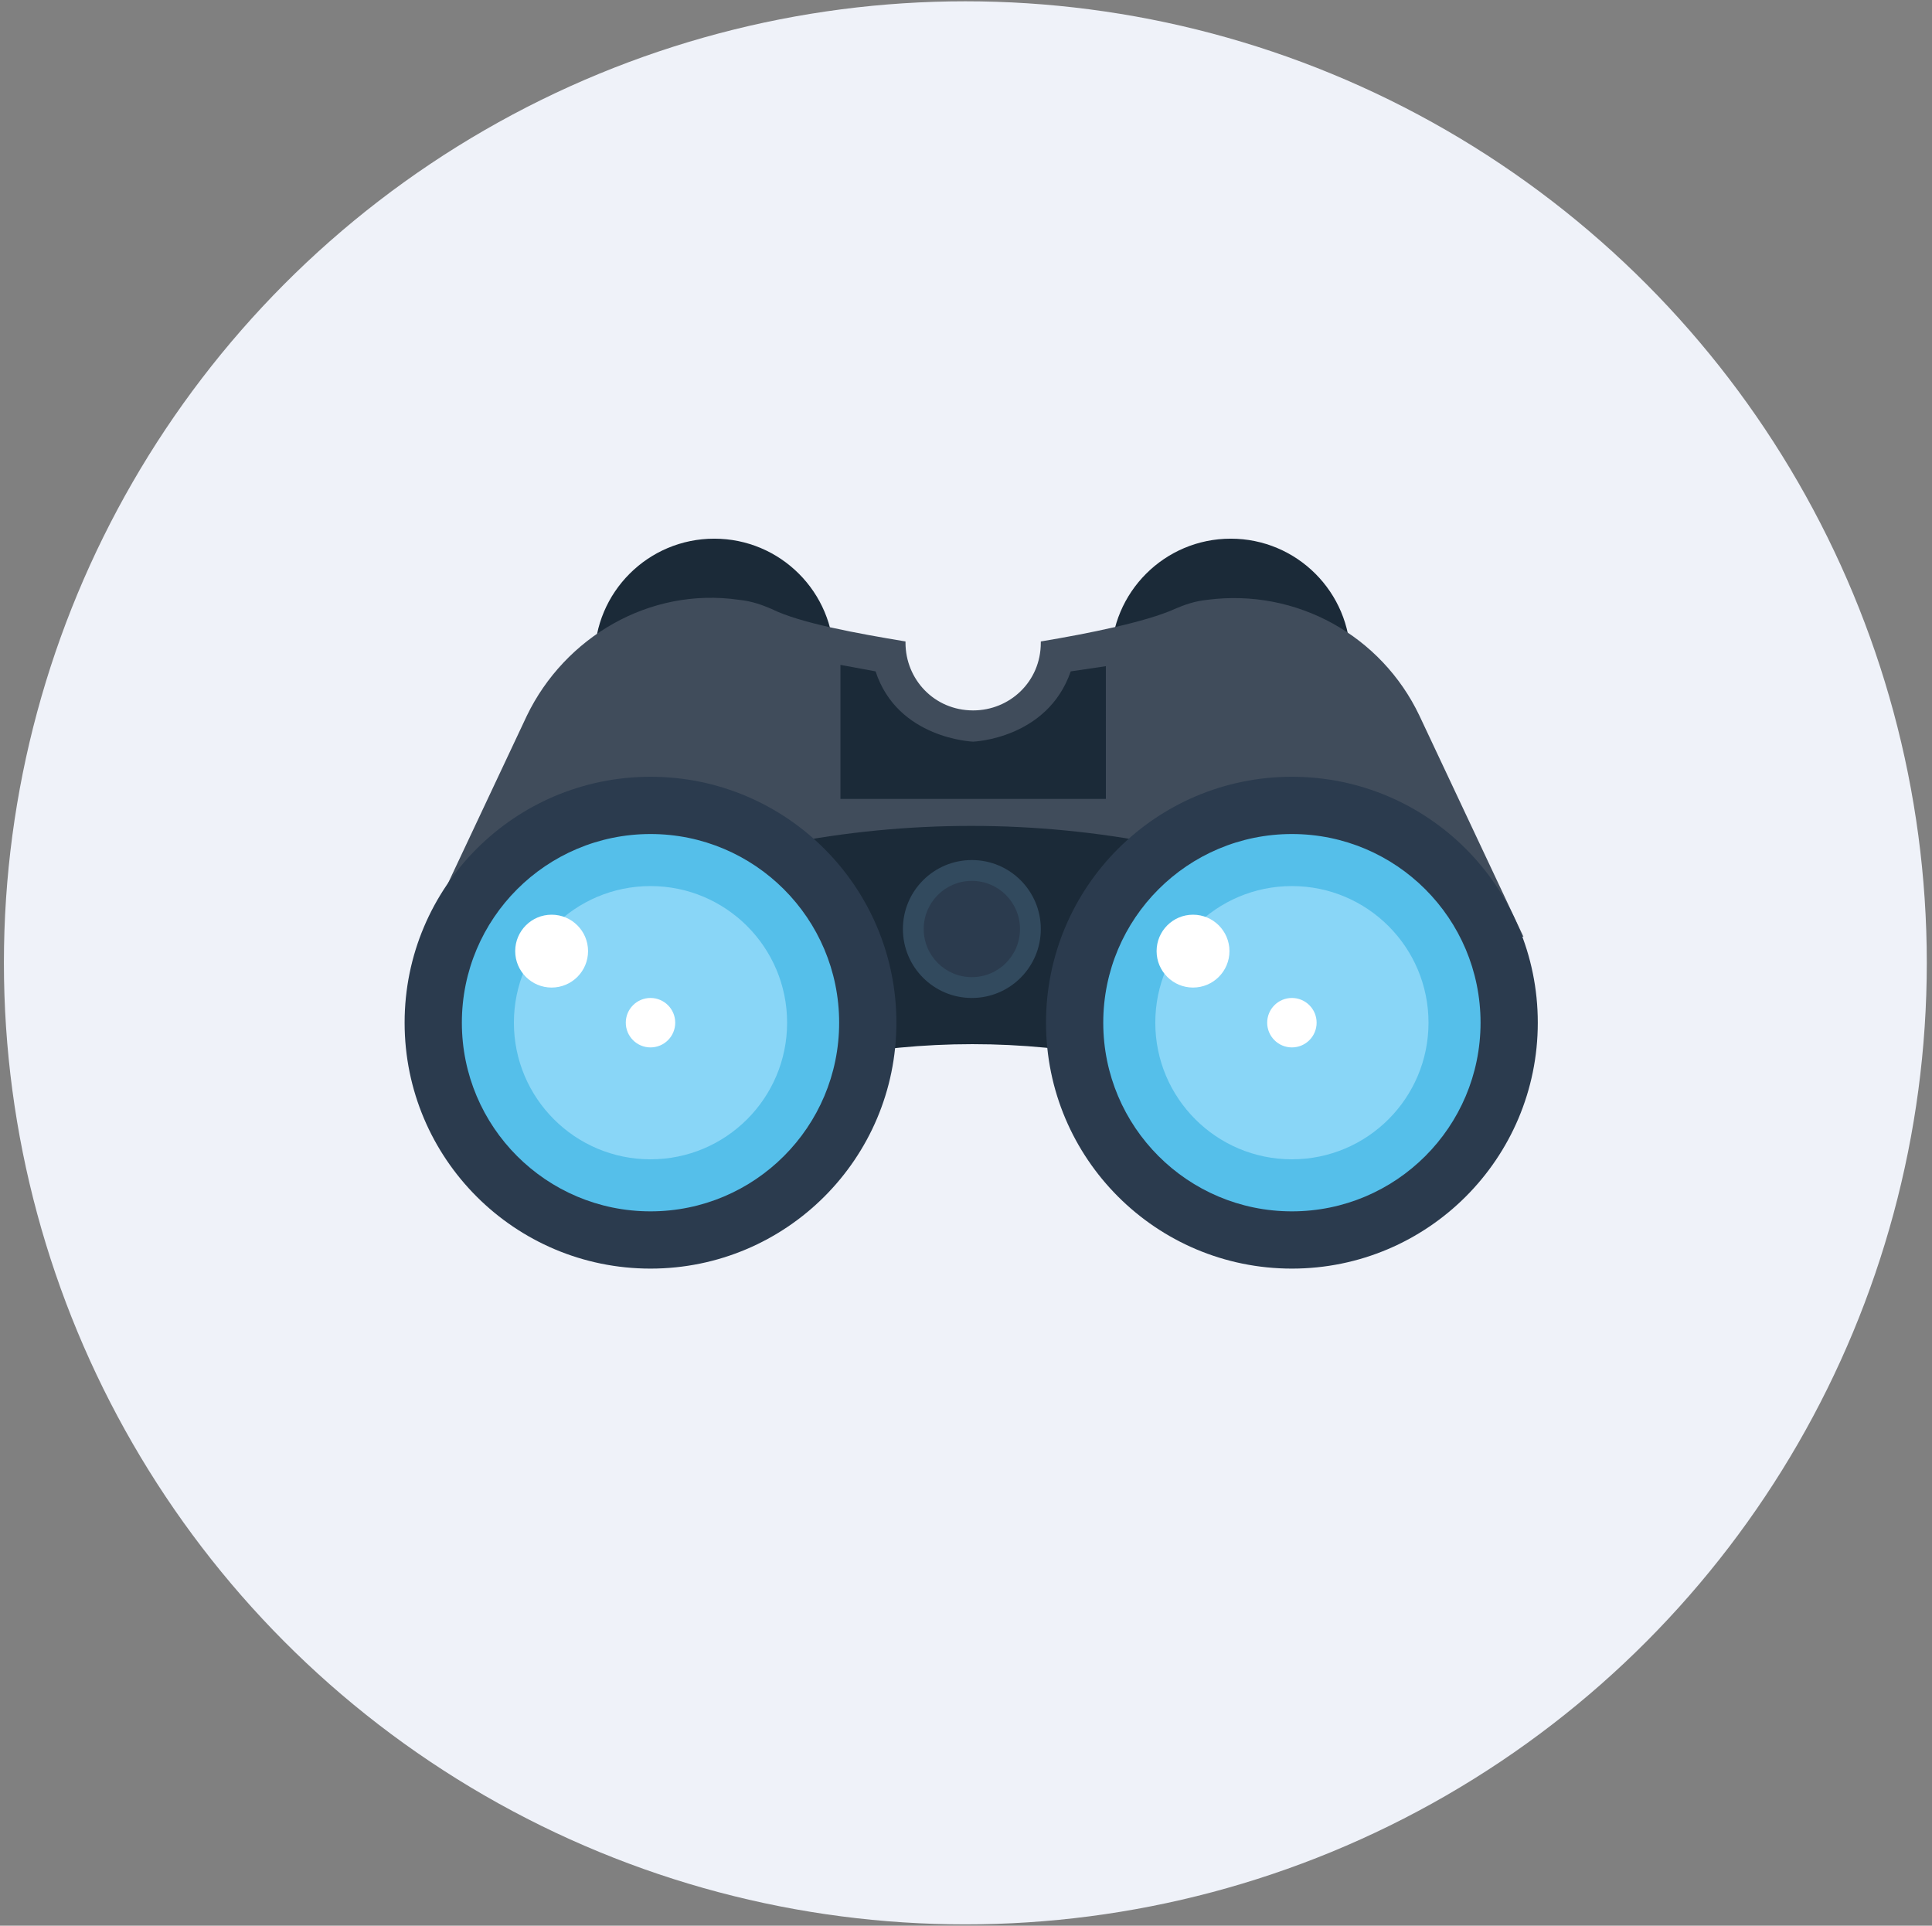 <?xml version="1.0" encoding="utf-8"?>
<!-- Generator: Adobe Illustrator 22.0.1, SVG Export Plug-In . SVG Version: 6.00 Build 0)  -->
<svg version="1.1" id="Layer_1" xmlns="http://www.w3.org/2000/svg" xmlns:xlink="http://www.w3.org/1999/xlink" x="0px" y="0px"
	 viewBox="0 0 148.5 148" style="enable-background:new 0 0 148.5 148;" xml:space="preserve">
<rect x="0" y="0" width="148.5" height="148" fill="#808080" stroke="none"/>
<style type="text/css">
	.st0{fill:#EFF2F9;}
	.st1{fill:#1B2A38;}
	.st2{fill:#404C5B;}
	.st3{fill:#2B3B4E;}
	.st4{fill:#55BFEA;}
	.st5{fill:#89D6F7;}
	.st6{fill:#FFFFFF;}
	.st7{fill:#324A5E;}
</style>
<circle class="st0" cx="74.2" cy="74" r="73.9"/>
<g>
	<g>
		<circle class="st1" cx="54.9" cy="50.6" r="9.2"/>
		<circle class="st1" cx="94.6" cy="50.6" r="9.2"/>
	</g>
	<path class="st2" d="M109.1,55c-2.9-6.1-9.4-9.8-16.3-8.9c-1,0.1-1.8,0.4-2.5,0.7c-2.2,1-6.7,1.9-10.3,2.5c0,0,0,0,0,0.1
		c0,3-2.4,5.2-5.2,5.2c-3,0-5.2-2.4-5.2-5.2c0,0,0,0,0-0.1c-3.6-0.6-8.1-1.4-10.3-2.5c-0.7-0.3-1.5-0.6-2.5-0.7
		c-6.9-1-13.4,2.9-16.3,8.9l-8,17l42.3-8l42.3,8L109.1,55z"/>
	<path class="st1" d="M96.8,84.6c-14.1-5.8-30-5.8-44.2,0c-2.1-5.2-4.3-10.3-6.4-15.5c18.2-7.5,38.7-7.5,56.9,0
		C101,74.3,98.9,79.4,96.8,84.6z"/>
	<circle class="st3" cx="50" cy="78.6" r="18.9"/>
	<circle class="st4" cx="50" cy="78.6" r="14.5"/>
	<circle class="st5" cx="50" cy="78.6" r="10.5"/>
	<g>
		<circle class="st6" cx="50" cy="78.6" r="1.9"/>
		<circle class="st6" cx="42.4" cy="73.1" r="2.8"/>
	</g>
	<circle class="st3" cx="99.3" cy="78.6" r="18.9"/>
	<circle class="st4" cx="99.3" cy="78.6" r="14.5"/>
	<circle class="st5" cx="99.3" cy="78.6" r="10.5"/>
	<g>
		<circle class="st6" cx="99.3" cy="78.6" r="1.9"/>
		<circle class="st6" cx="91.7" cy="73.1" r="2.8"/>
	</g>
	<circle class="st7" cx="74.7" cy="71.4" r="5.3"/>
	<circle class="st3" cx="74.7" cy="71.4" r="3.7"/>
	<path class="st1" d="M82.3,51.6c-1.8,5.2-7.5,5.4-7.5,5.4s-5.8-0.2-7.5-5.4l-2.7-0.5v10.3h10.2h10.2V51.2L82.3,51.6z"/>
</g>
</svg>
